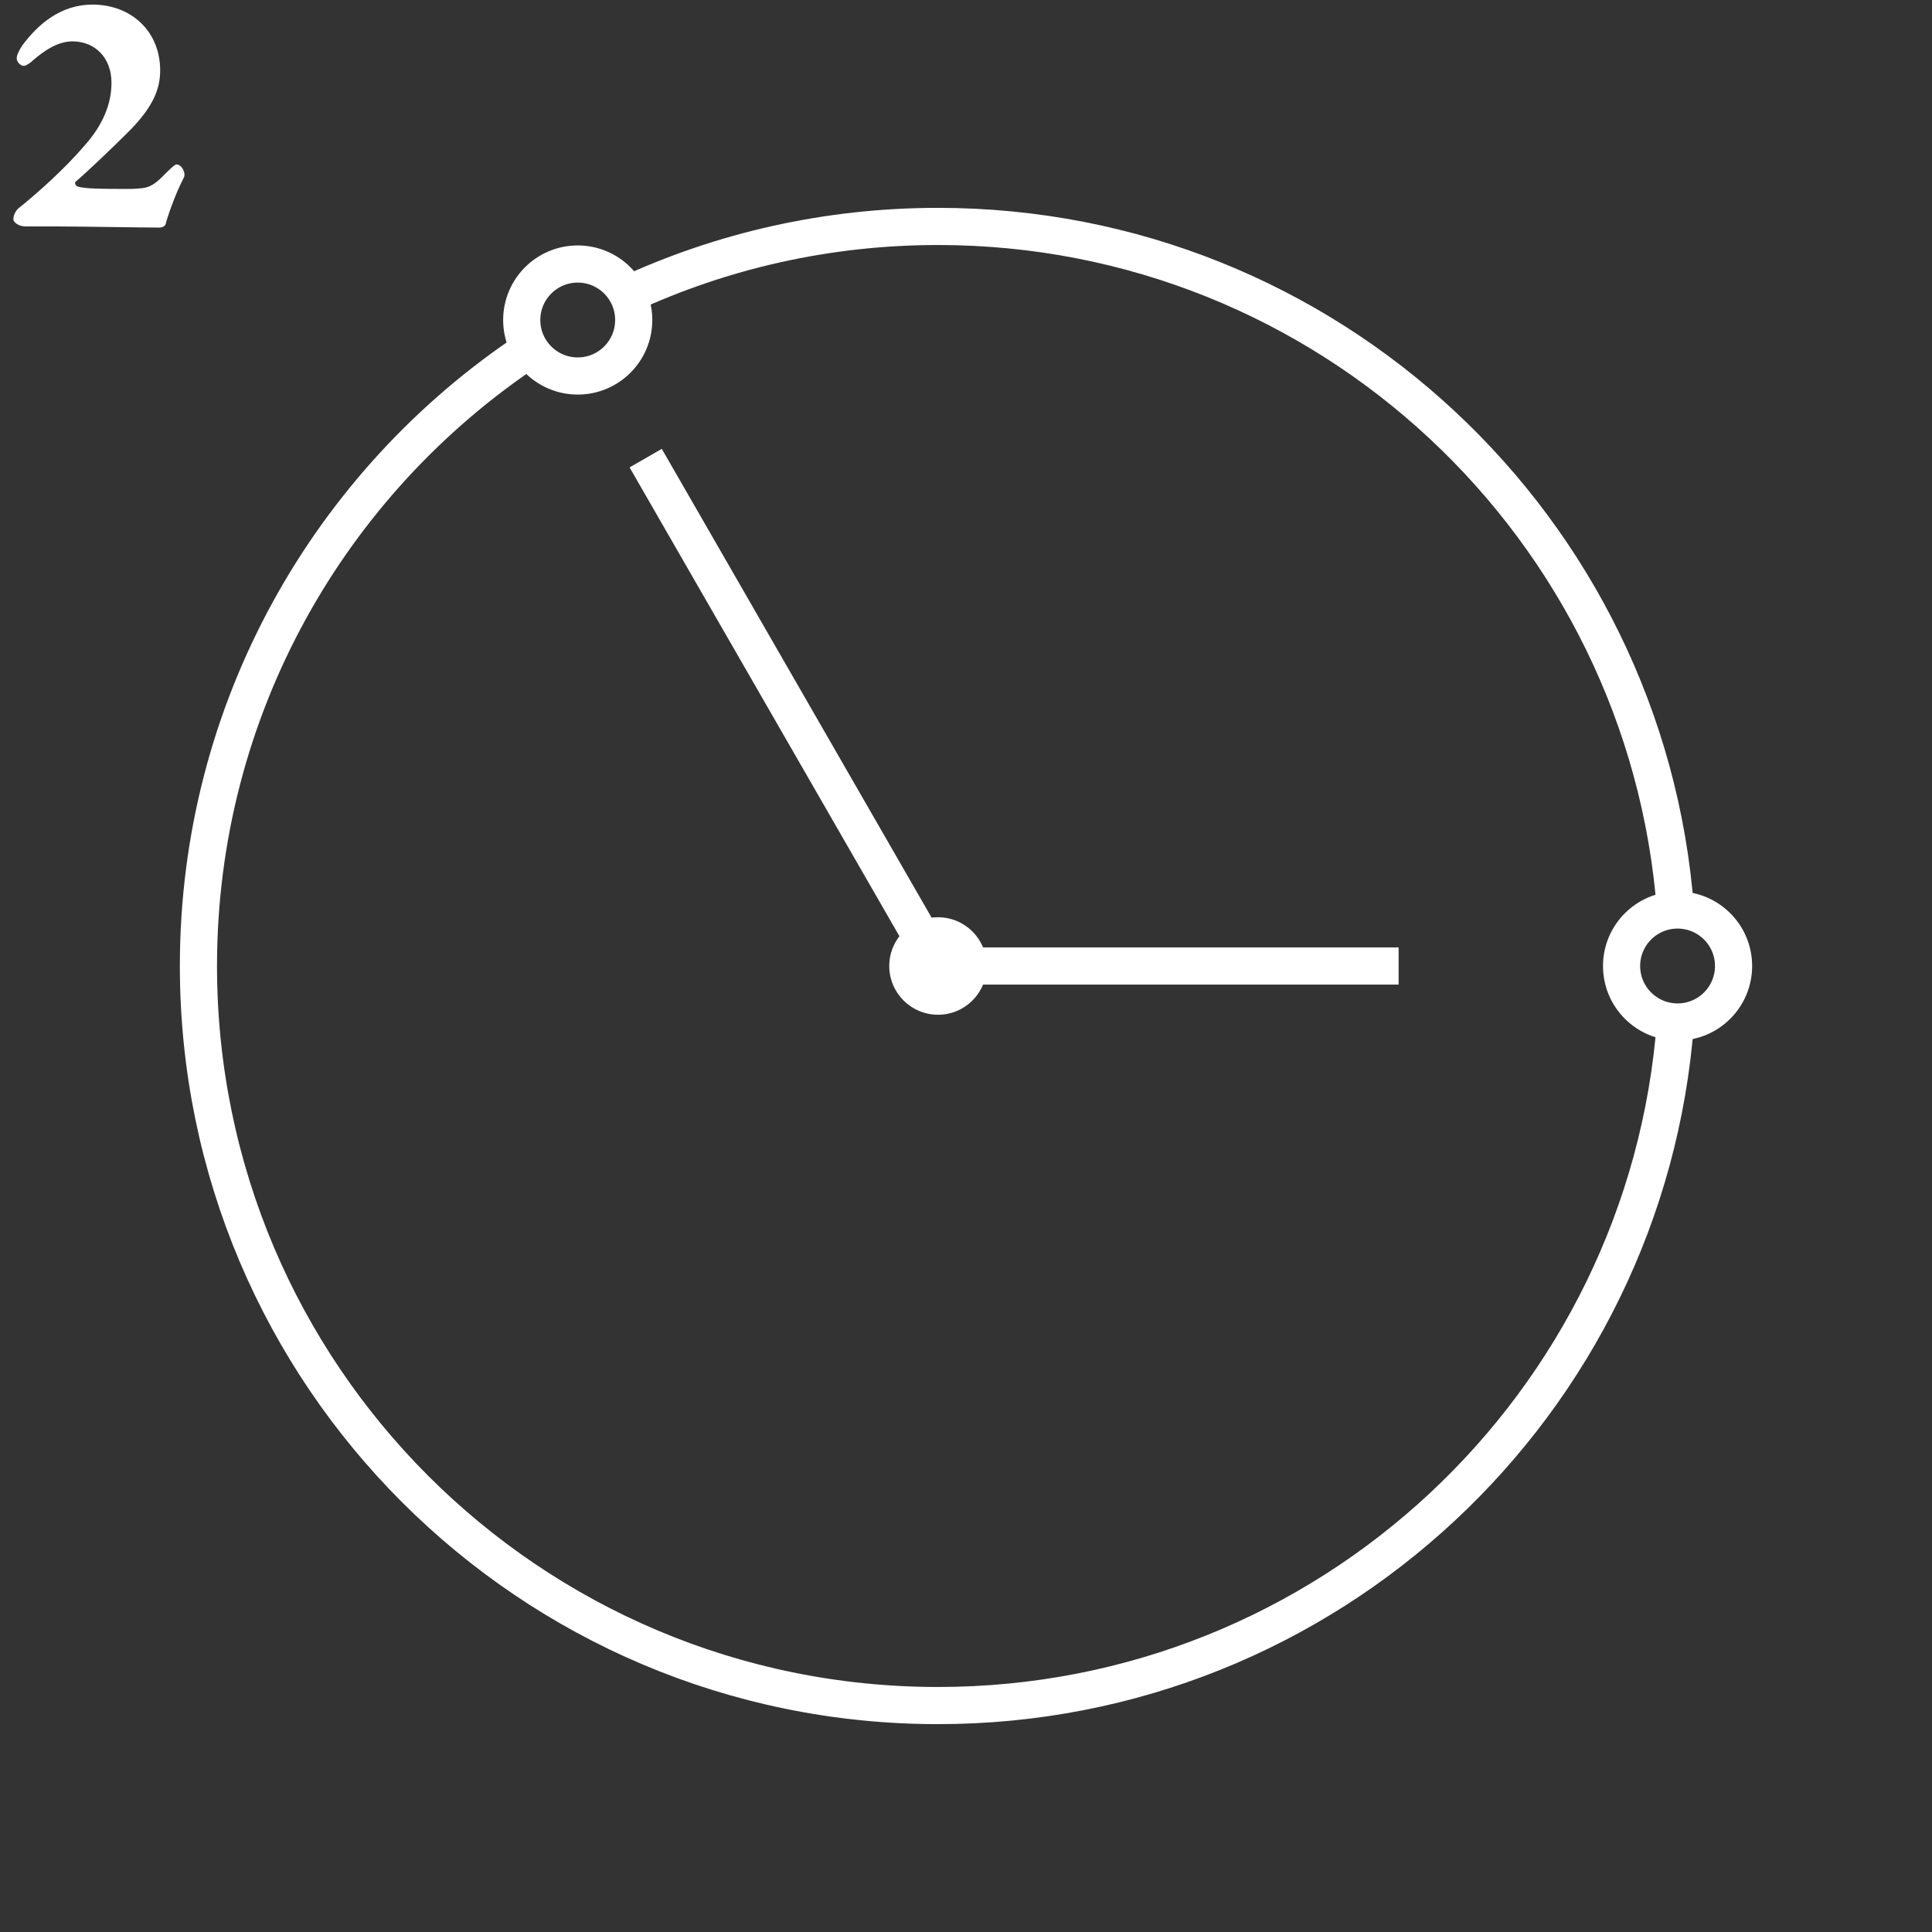 <?xml version="1.0" encoding="UTF-8"?>
<svg id="_レイヤー_2" data-name="レイヤー 2" xmlns="http://www.w3.org/2000/svg" width="104" height="104" viewBox="0 0 104 104">
  <rect x="0" y="0" width="104" height="104" fill="#333333" stroke="none"/>
  <defs>
    <style>
      .cls-1, .cls-2 {
        fill: none;
      }

      .cls-3 {
        fill: #fff;
      }

      .cls-2 {
        stroke: #fff;
        stroke-miterlimit: 10;
        stroke-width: 2px;
      }
    </style>
  </defs>
  <g id="_レイヤー_1-2" data-name="レイヤー 1">
    <g>
      <g>
        <g>
          <polyline class="cls-2" points="34.757 24.661 50.493 52 75.287 52"/>
          <circle class="cls-3" cx="50.493" cy="52" r="2.624"/>
          <path class="cls-2" d="M28.525,18.794c-10.753,7.128-17.843,19.339-17.843,33.206,0,21.987,17.824,39.811,39.811,39.811,20.973,0,38.158-16.218,39.698-36.797"/>
          <path class="cls-2" d="M90.191,48.986c-1.54-20.579-18.725-36.797-39.698-36.797-5.968,0-11.629,1.313-16.71,3.666"/>
          <circle class="cls-2" cx="31.099" cy="17.226" r="3.014"/>
          <circle class="cls-2" cx="90.304" cy="52" r="3.014"/>
        </g>
        <rect class="cls-1" width="104" height="104"/>
      </g>
      <path class="cls-3" d="M1.38,12.189c-.4,0-.66-.24-.66-.38-.02-.1.08-.44.28-.6,1.021-.82,2.461-2.101,3.541-3.361.7-.78,1.46-1.94,1.46-3.381,0-1.42-.94-2.24-2.101-2.24-.84,0-1.581.56-2.101,1-.16.16-.4.32-.52.32-.16,0-.38-.2-.38-.4,0-.16.1-.4.3-.7C2.06,1.287,3.28.247,4.981.247c2.081,0,3.641,1.44,3.641,3.541,0,.96-.34,1.9-1.601,3.201-.98.98-2.28,2.221-2.96,2.801-.04.04-.02.14.06.22.28.16,1.48.16,2.82.16.22,0,.74-.02.92-.08.3-.08.56-.24,1.04-.74.2-.2.5-.5.6-.5.28,0,.54.48.38.74-.5.96-.92,2.261-.96,2.46-.02.1-.16.2-.32.2-.96,0-4.361-.06-5.421-.06h-1.8Z"/>
    </g>
  </g>
</svg>
